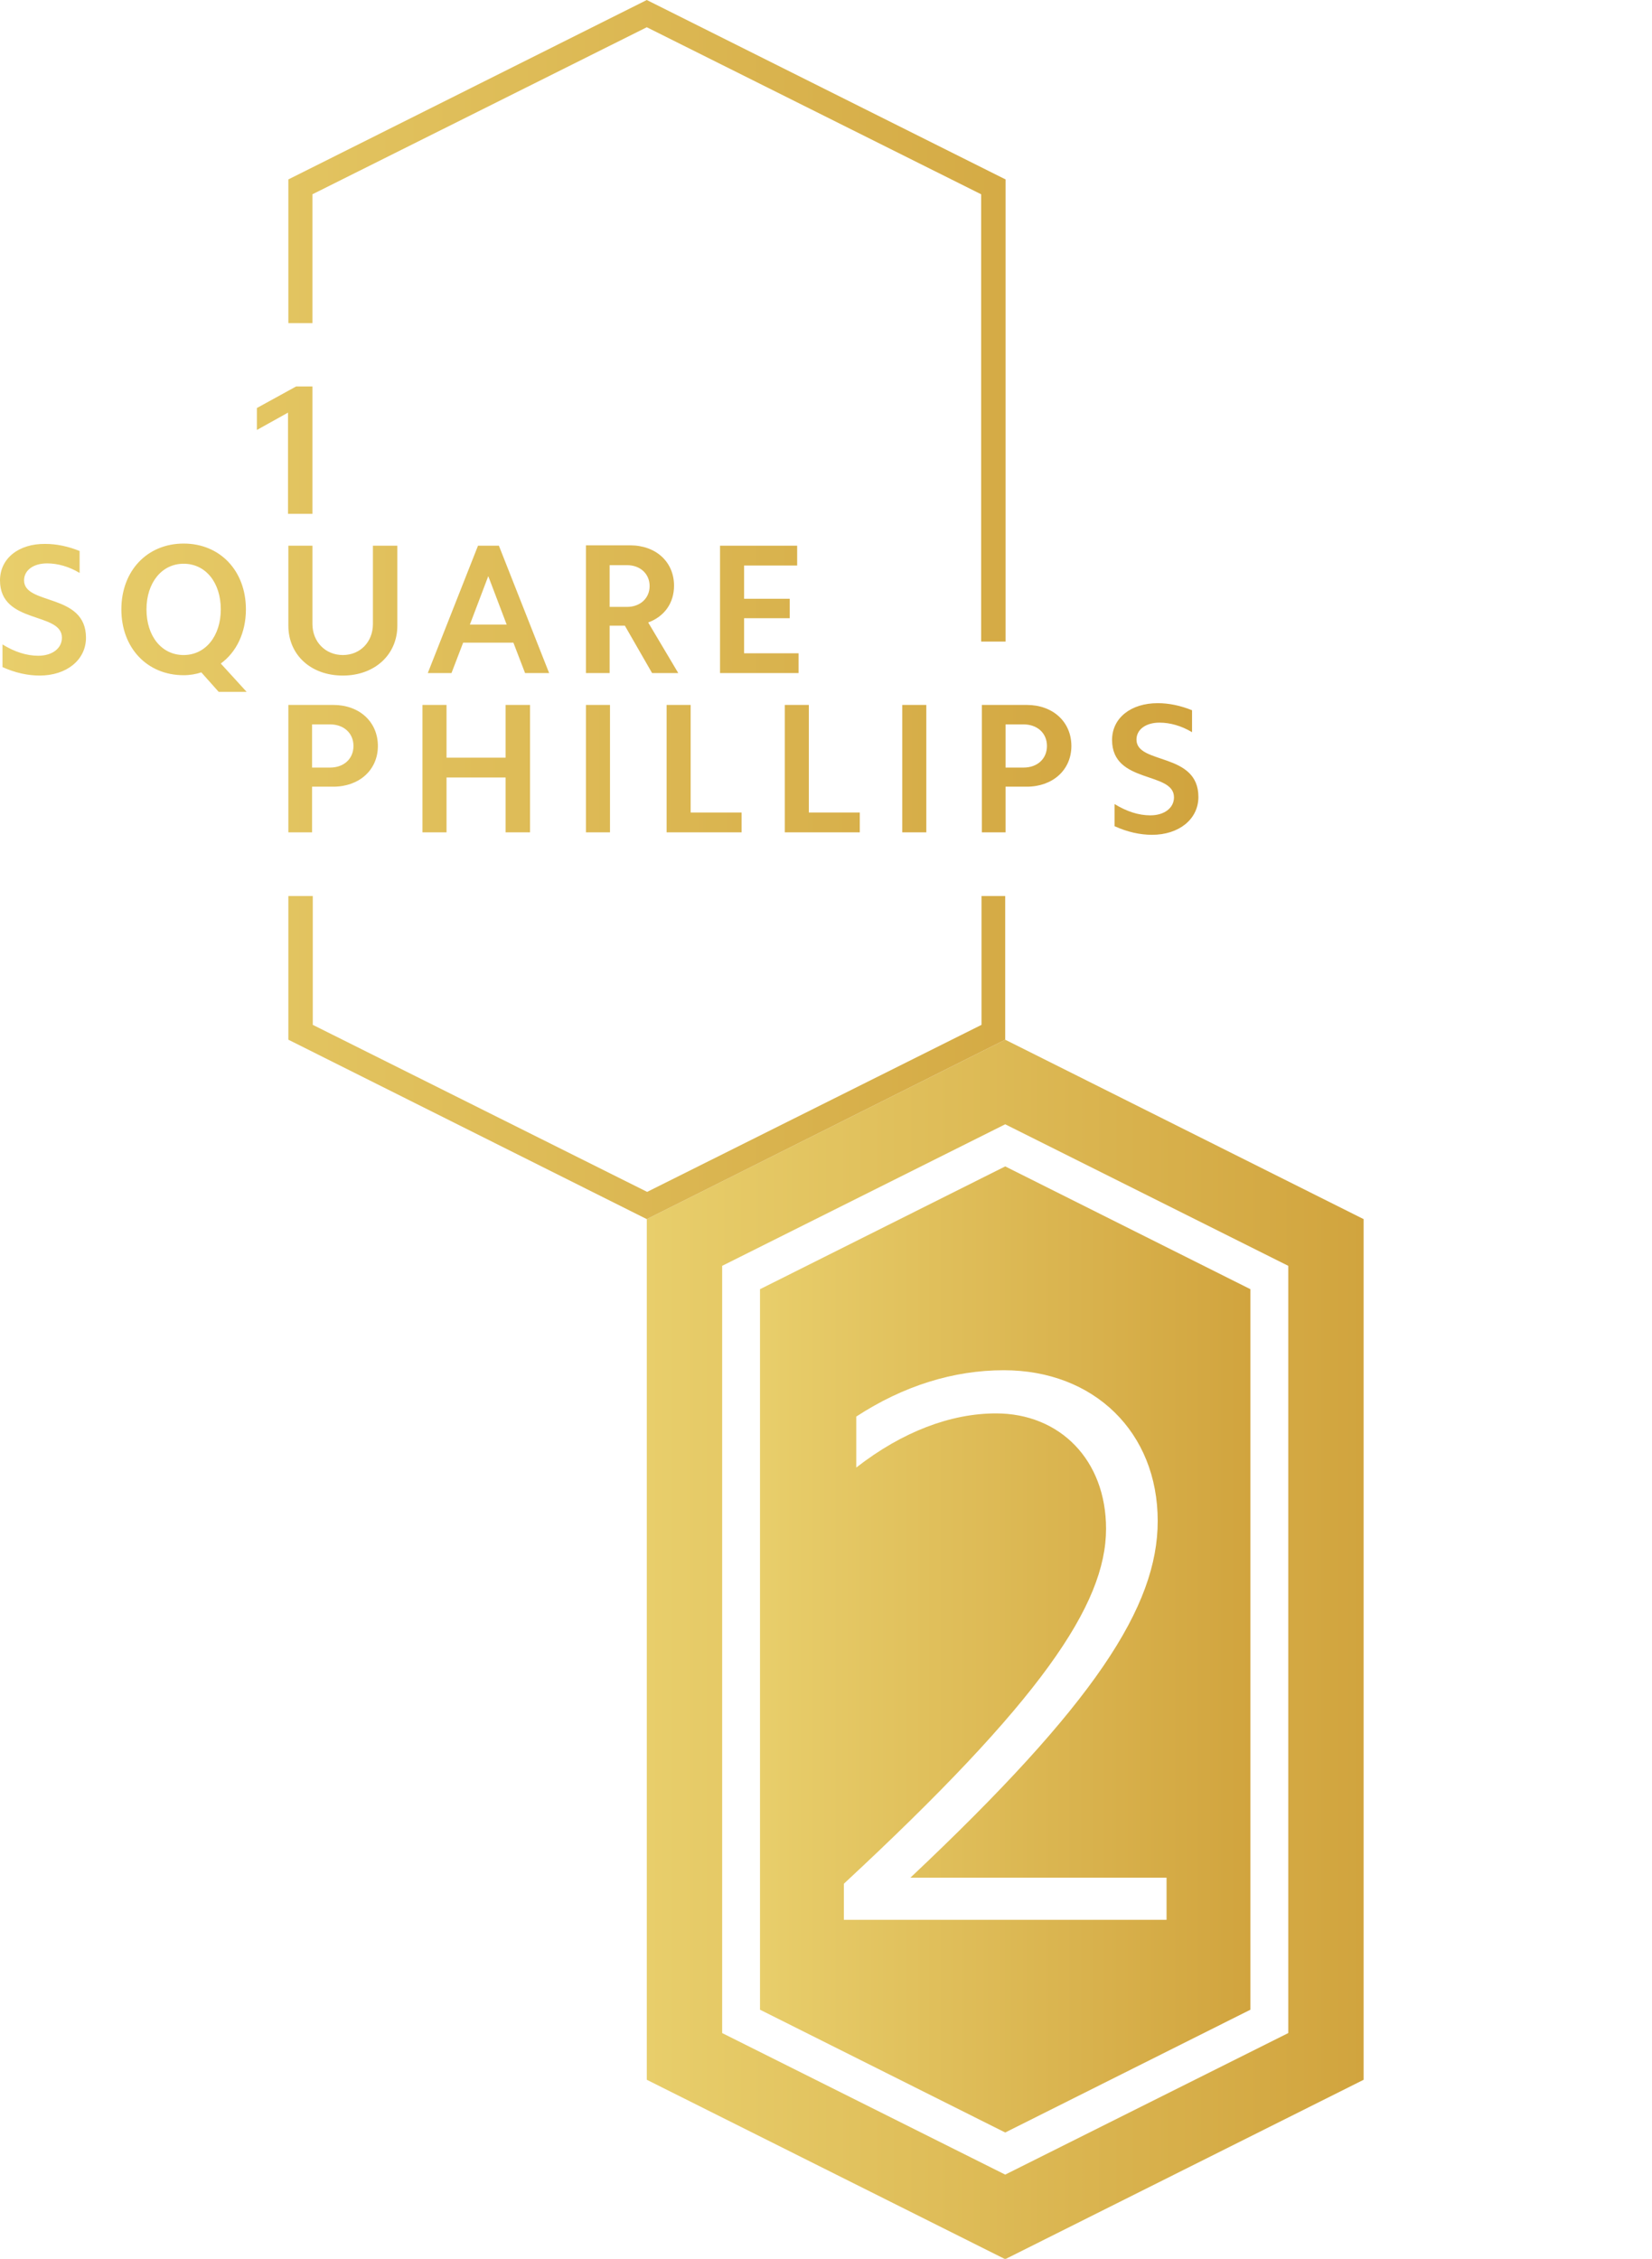 <?xml version="1.0" encoding="utf-8"?>
<!-- Generator: Adobe Illustrator 25.3.1, SVG Export Plug-In . SVG Version: 6.00 Build 0)  -->
<svg version="1.1" id="Layer_1" xmlns="http://www.w3.org/2000/svg" xmlns:xlink="http://www.w3.org/1999/xlink" x="0px" y="0px"
	 width="466.9px" height="638.3px" viewBox="0 0 466.9 638.3" style="enable-background:new 0 0 466.9 638.3;" xml:space="preserve"
	>
<style type="text/css">
	.st0{fill:url(#SVGID_1_);}
	.st1{fill:url(#SVGID_2_);}
	.st2{fill:url(#SVGID_3_);}
</style>
<g>
	<g>
		<g>
			<g>
				<linearGradient id="SVGID_1_" gradientUnits="userSpaceOnUse" x1="182.779" y1="466.075" x2="385.43" y2="466.075">
					<stop  offset="0" style="stop-color:#E8CE6B"/>
					<stop  offset="1" style="stop-color:#D1A43E"/>
				</linearGradient>
				<path class="st0" d="M284.1,293.8l-101.3,50.7v243.2l101.3,50.7l101.3-50.7V344.5L284.1,293.8z M364.1,574.5l-80,40l-80-40
					V357.7l80-40l80,40V574.5z"/>
				<linearGradient id="SVGID_2_" gradientUnits="userSpaceOnUse" x1="0" y1="172.246" x2="338.674" y2="172.246">
					<stop  offset="0" style="stop-color:#E8CE6B"/>
					<stop  offset="1" style="stop-color:#D1A43E"/>
				</linearGradient>
				<path class="st1" d="M284.1,253.2v40.6l-101.3,50.7L81.5,293.8v-40.6h6.9v36.4l94.5,47.2l94.5-47.2v-36.4H284.1z M88.3,91.3
					V54.9l94.5-47.2l94.5,47.2v126.4h6.9V50.7L182.8,0L81.5,50.7v40.6H88.3z M81.4,145.2h6.9v-36h-4.6l-11.1,6.1v6.2l8.8-4.9V145.2z
					 M81.5,235.2h6.7v-12.9h6c7.3,0,12.6-4.7,12.6-11.5c0-6.8-5.2-11.6-12.6-11.6H81.5V235.2z M88.2,204.7h5.1
					c3.9,0,6.6,2.5,6.6,6.1c0,3.6-2.7,6.1-6.6,6.1h-5.1V204.7z M119.4,235.2h6.8v-15.5h16.7v15.5h6.9v-36h-6.9v14.9h-16.7v-14.9
					h-6.8V235.2z M165.6,235.2h6.8v-36h-6.8V235.2z M188.3,235.2h21.3v-5.6h-14.4v-30.4h-6.8V235.2z M221.7,235.2h21.3v-5.6h-14.4
					v-30.4h-6.8V235.2z M255,235.2h6.8v-36H255V235.2z M277.5,235.2h6.7v-12.9h6c7.3,0,12.6-4.7,12.6-11.5c0-6.8-5.2-11.6-12.6-11.6
					h-12.7V235.2z M284.2,204.7h5.1c3.9,0,6.6,2.5,6.6,6.1c0,3.6-2.7,6.1-6.6,6.1h-5.1V204.7z M315.1,233.5
					c3.5,1.6,7.1,2.4,10.5,2.4c7.6,0,13.1-4.4,13.1-10.7c0-12.7-17.5-9.1-17.5-16.2c0-2.9,2.7-4.8,6.5-4.8c3,0,6.2,0.9,9.2,2.7v-6.2
					c-3.2-1.3-6.5-2-9.7-2c-7.6,0-12.9,4.2-12.9,10.4c0,12.5,17.5,8.8,17.5,16.2c0,3-2.7,5.1-6.7,5.1c-3.3,0-6.7-1.1-10.1-3.2V233.5
					z M0.7,188.5c3.5,1.6,7.1,2.4,10.5,2.4c7.6,0,13.1-4.4,13.1-10.7c0-12.7-17.5-9.1-17.5-16.2c0-2.9,2.7-4.8,6.5-4.8
					c3,0,6.2,0.9,9.2,2.7v-6.2c-3.2-1.3-6.5-2-9.7-2C5.3,153.6,0,157.8,0,164c0,12.5,17.5,8.8,17.5,16.2c0,3-2.7,5.1-6.7,5.1
					c-3.3,0-6.7-1.1-10.1-3.2V188.5z M34.3,172.2c0,10.9,7.3,18.6,17.6,18.6c1.8,0,3.5-0.3,5-0.8l4.9,5.5h7.9l-7.3-8
					c4.4-3.2,7.1-8.7,7.1-15.3c0-10.9-7.3-18.6-17.6-18.6S34.3,161.3,34.3,172.2z M41.4,172.2c0-7.5,4.3-12.9,10.5-12.9
					c6.2,0,10.5,5.3,10.5,12.9c0,7.5-4.3,12.9-10.5,12.9C45.7,185.1,41.4,179.8,41.4,172.2z M112.3,154.2h-6.9v22.1
					c0,5.1-3.6,8.8-8.5,8.8s-8.6-3.7-8.6-8.8v-22.1h-6.8v22.6c0,8.2,6.3,14.1,15.4,14.1c9,0,15.4-5.9,15.4-14.1V154.2z M120.9,190.2
					h6.7l3.3-8.6h14.2l3.3,8.6h6.8l-14.2-36h-5.9L120.9,190.2z M138,162.8l5.2,13.7h-10.4L138,162.8z M165.6,190.2h6.7v-13.4h4.3
					l7.7,13.4h7.4l-8.5-14.3c4.6-1.7,7.3-5.5,7.3-10.4c0-6.7-5.1-11.4-12.4-11.4h-12.5V190.2z M172.3,159.7h4.9
					c3.8,0,6.4,2.5,6.4,5.9c0,3.4-2.6,5.9-6.4,5.9h-4.9V159.7z M203.5,190.2h22.2v-5.6h-15.4v-9.9h12.9v-5.5h-12.9v-9.4h15v-5.6
					h-21.8V190.2z"/>
			</g>
		</g>
		<linearGradient id="SVGID_3_" gradientUnits="userSpaceOnUse" x1="214.776" y1="466.075" x2="353.432" y2="466.075">
			<stop  offset="0" style="stop-color:#E8CE6B"/>
			<stop  offset="1" style="stop-color:#D1A43E"/>
		</linearGradient>
		<path class="st2" d="M284.1,329.6l-69.3,34.7v203.6l69.3,34.7l69.3-34.7V364.3L284.1,329.6z M329.7,542.5h-91.2v-10.2
			c55.5-51.5,74.1-78.8,74.1-100.3c0-19.5-13.1-32.6-31.1-32.6c-12.7,0-26.4,5.1-39.5,15.3v-14.4c13.3-8.7,27.5-13.1,41.7-13.1
			c25.5,0,43.5,17.5,43.5,42.6c0,24.2-17.8,51.7-69.9,100.8h72.4V542.5z"/>
	</g>
</g>
</svg>
